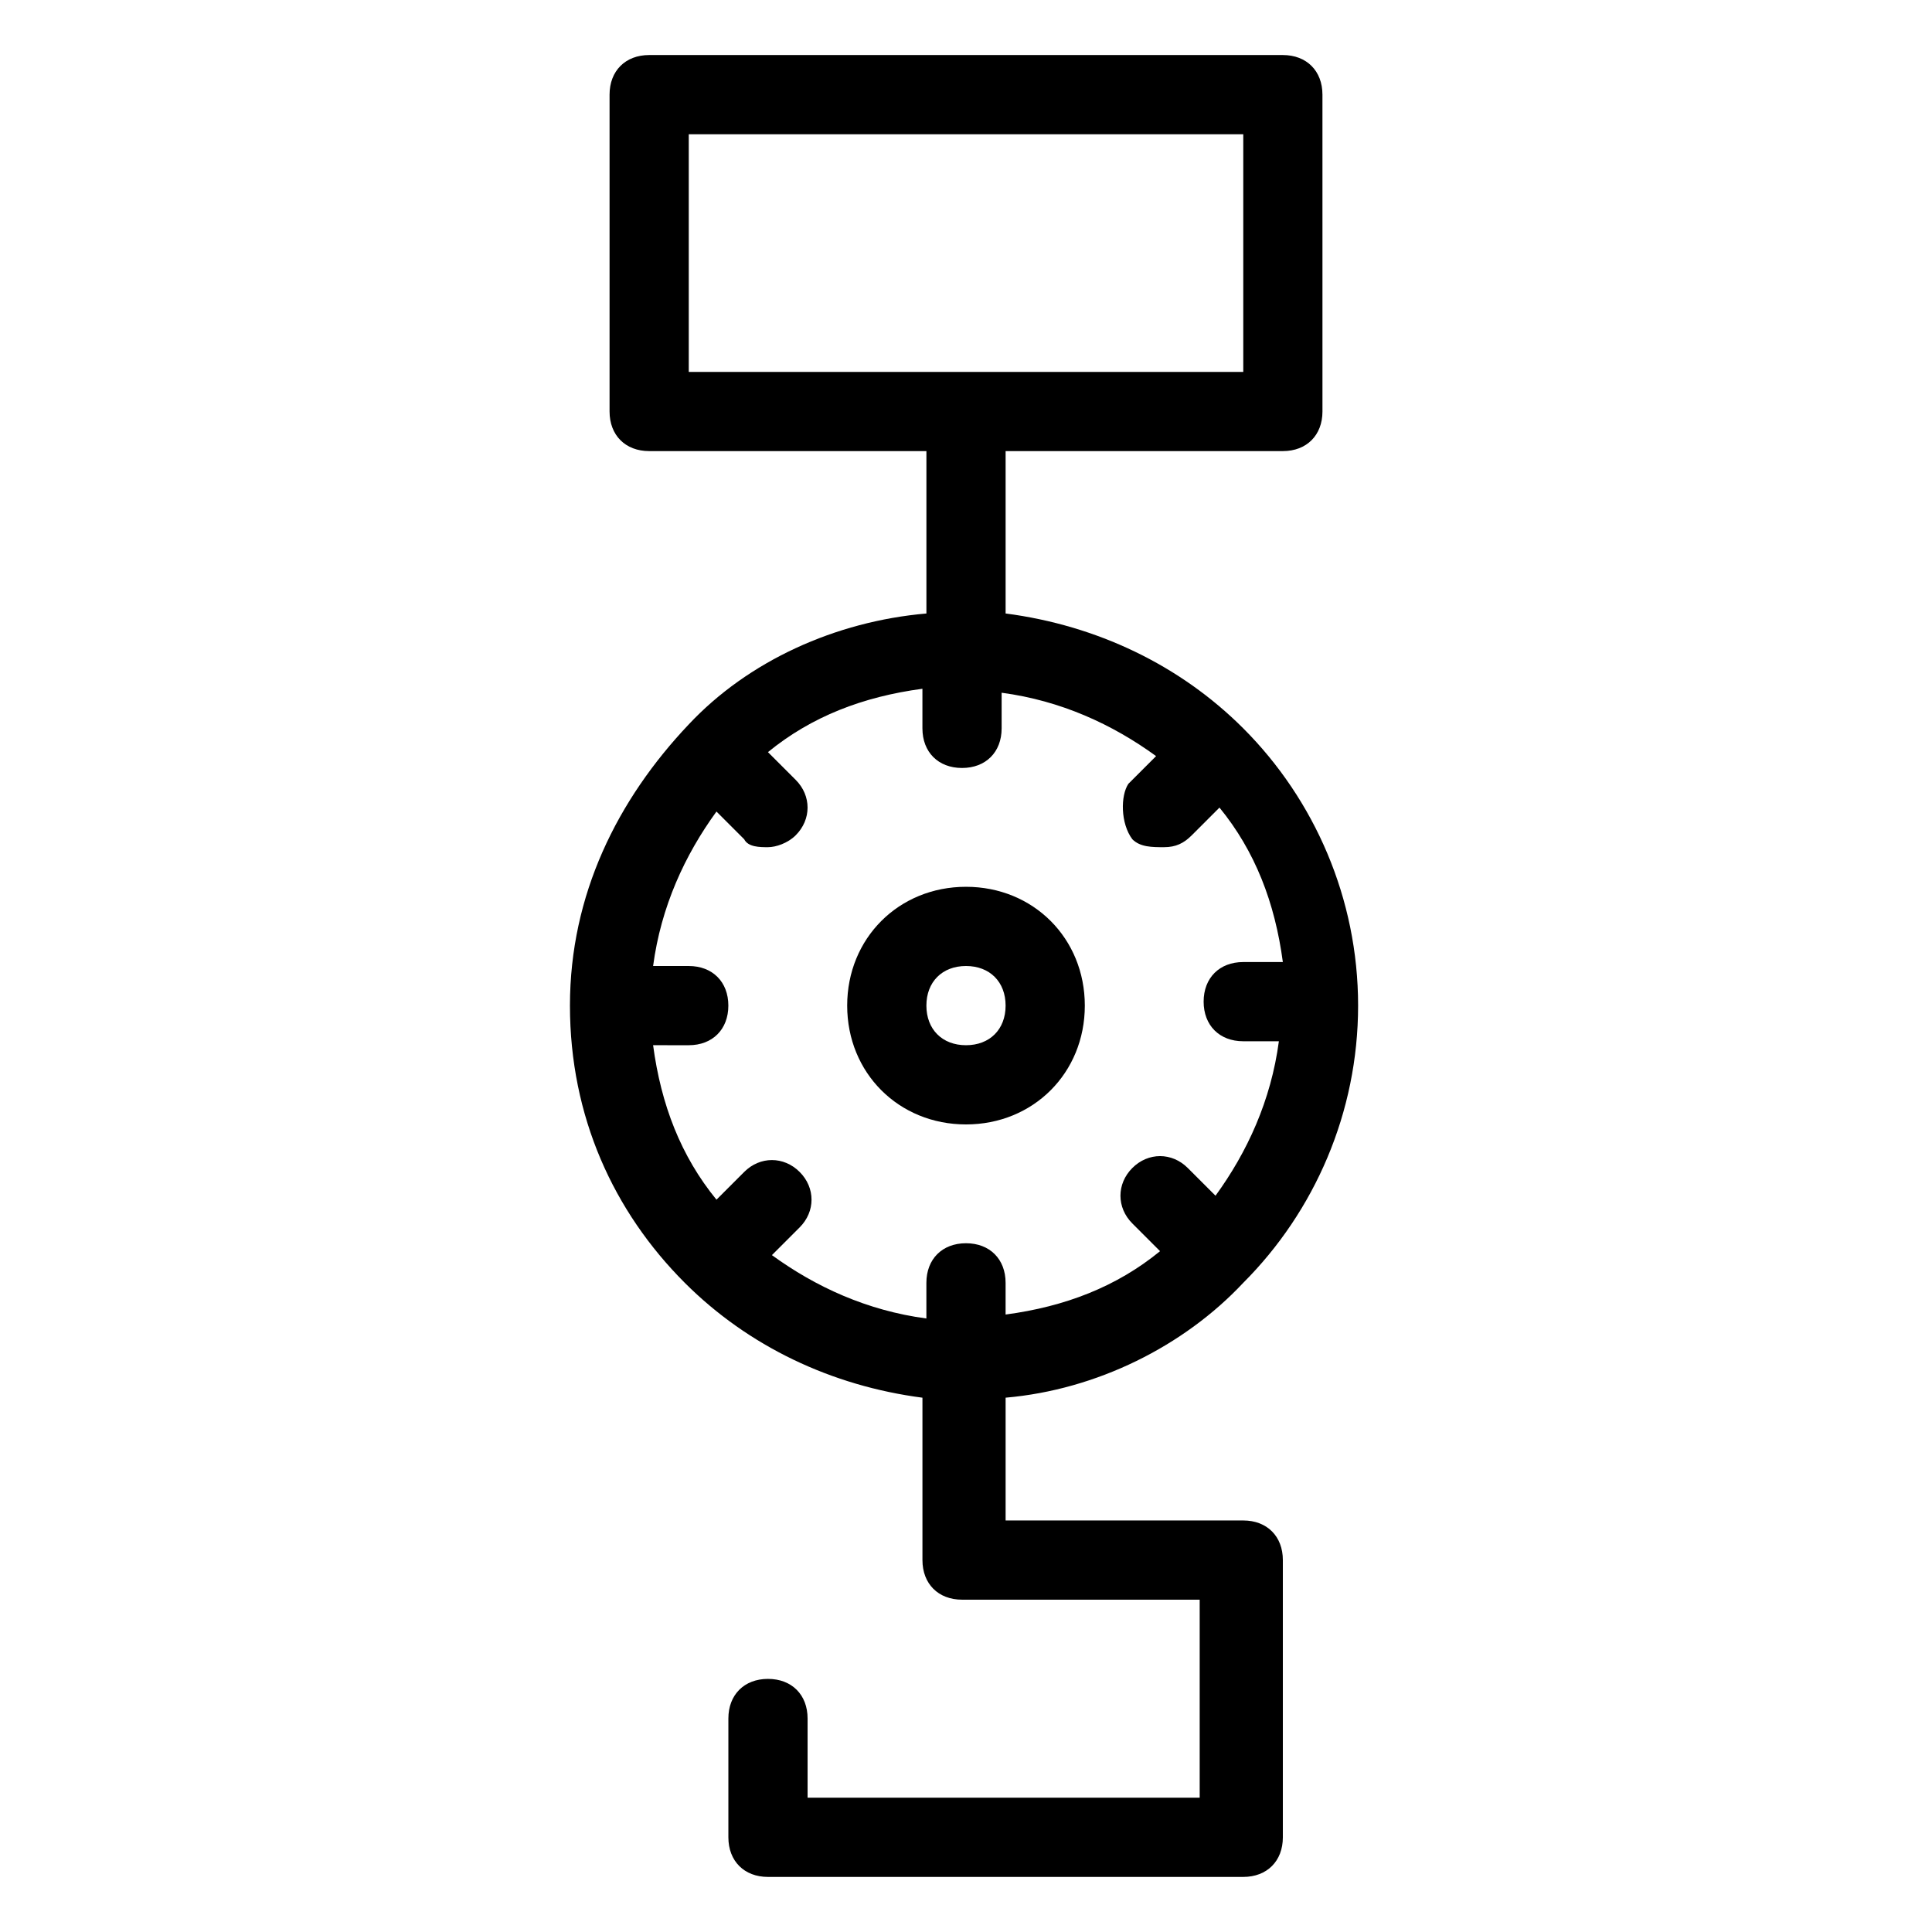 <?xml version="1.0" encoding="UTF-8"?>
<!-- Uploaded to: SVG Repo, www.svgrepo.com, Generator: SVG Repo Mixer Tools -->
<svg fill="#000000" width="800px" height="800px" version="1.1" viewBox="144 144 512 512" xmlns="http://www.w3.org/2000/svg">
 <g>
  <path d="m326.53 335.97c-1.051 0-1.051 0 0 0-1.051 0-1.051 0 0 0-18.895 19.941-31.488 45.133-31.488 74.523s11.547 54.578 30.438 73.473c16.793 16.793 38.836 27.289 62.977 30.438v43.031c0 6.297 4.199 10.496 10.496 10.496h62.977v52.48h-103.91v-20.992c0-6.297-4.199-10.496-10.496-10.496s-10.496 4.199-10.496 10.496v31.488c0 6.297 4.199 10.496 10.496 10.496h125.95c6.297 0 10.496-4.199 10.496-10.496v-73.473c0-6.297-4.199-10.496-10.496-10.496h-62.977v-32.539c24.141-2.098 47.23-13.645 62.977-30.438 18.895-18.895 30.438-45.133 30.438-73.473 0-28.34-11.547-54.578-30.438-73.473-16.793-16.793-38.836-27.289-62.977-30.438v-43.031h73.473c6.297 0 10.496-4.199 10.496-10.496l-0.004-83.969c0-6.297-4.199-10.496-10.496-10.496h-167.93c-6.297 0-10.496 4.199-10.496 10.496v83.969c0 6.297 4.199 10.496 10.496 10.496h73.473v43.035c-24.141 2.098-47.234 12.594-62.977 29.387zm0-156.39h146.95v62.977h-146.95zm117.55 186.83c2.098 2.102 5.246 2.102 8.398 2.102 3.148 0 5.246-1.051 7.348-3.148l7.348-7.348c9.445 11.547 14.695 25.191 16.793 40.934h-10.496c-6.297 0-10.496 4.199-10.496 10.496 0 6.297 4.199 10.496 10.496 10.496h9.445c-2.098 15.742-8.398 29.391-16.793 40.934l-7.348-7.348c-4.199-4.199-10.496-4.199-14.695 0-4.199 4.199-4.199 10.496 0 14.695l7.348 7.348c-11.547 9.445-25.191 14.695-40.934 16.793v-8.398c0-6.297-4.199-10.496-10.496-10.496s-10.496 4.199-10.496 10.496v9.445c-15.742-2.098-29.391-8.398-40.934-16.793l7.348-7.348c4.199-4.199 4.199-10.496 0-14.695s-10.496-4.199-14.695 0l-7.348 7.348c-9.445-11.547-14.695-25.191-16.793-40.934l9.445 0.004c6.297 0 10.496-4.199 10.496-10.496s-4.199-10.496-10.496-10.496h-9.445c2.098-15.742 8.398-29.391 16.793-40.934l7.348 7.348c1.047 2.098 4.195 2.098 6.297 2.098 2.098 0 5.246-1.051 7.348-3.148 4.199-4.199 4.199-10.496 0-14.695l-7.348-7.348c11.547-9.445 25.191-14.695 40.934-16.793v10.496c0 6.297 4.199 10.496 10.496 10.496s10.496-4.199 10.496-10.496v-9.445c15.742 2.098 29.391 8.398 40.934 16.793l-7.348 7.348c-2.098 3.148-2.098 10.492 1.051 14.691z"/>
  <path d="m400 379.01c-17.844 0-31.488 13.645-31.488 31.488s13.645 31.488 31.488 31.488 31.488-13.645 31.488-31.488-13.648-31.488-31.488-31.488zm0 41.984c-6.297 0-10.496-4.199-10.496-10.496s4.199-10.496 10.496-10.496 10.496 4.199 10.496 10.496-4.199 10.496-10.496 10.496z"/>
 </g>
</svg>